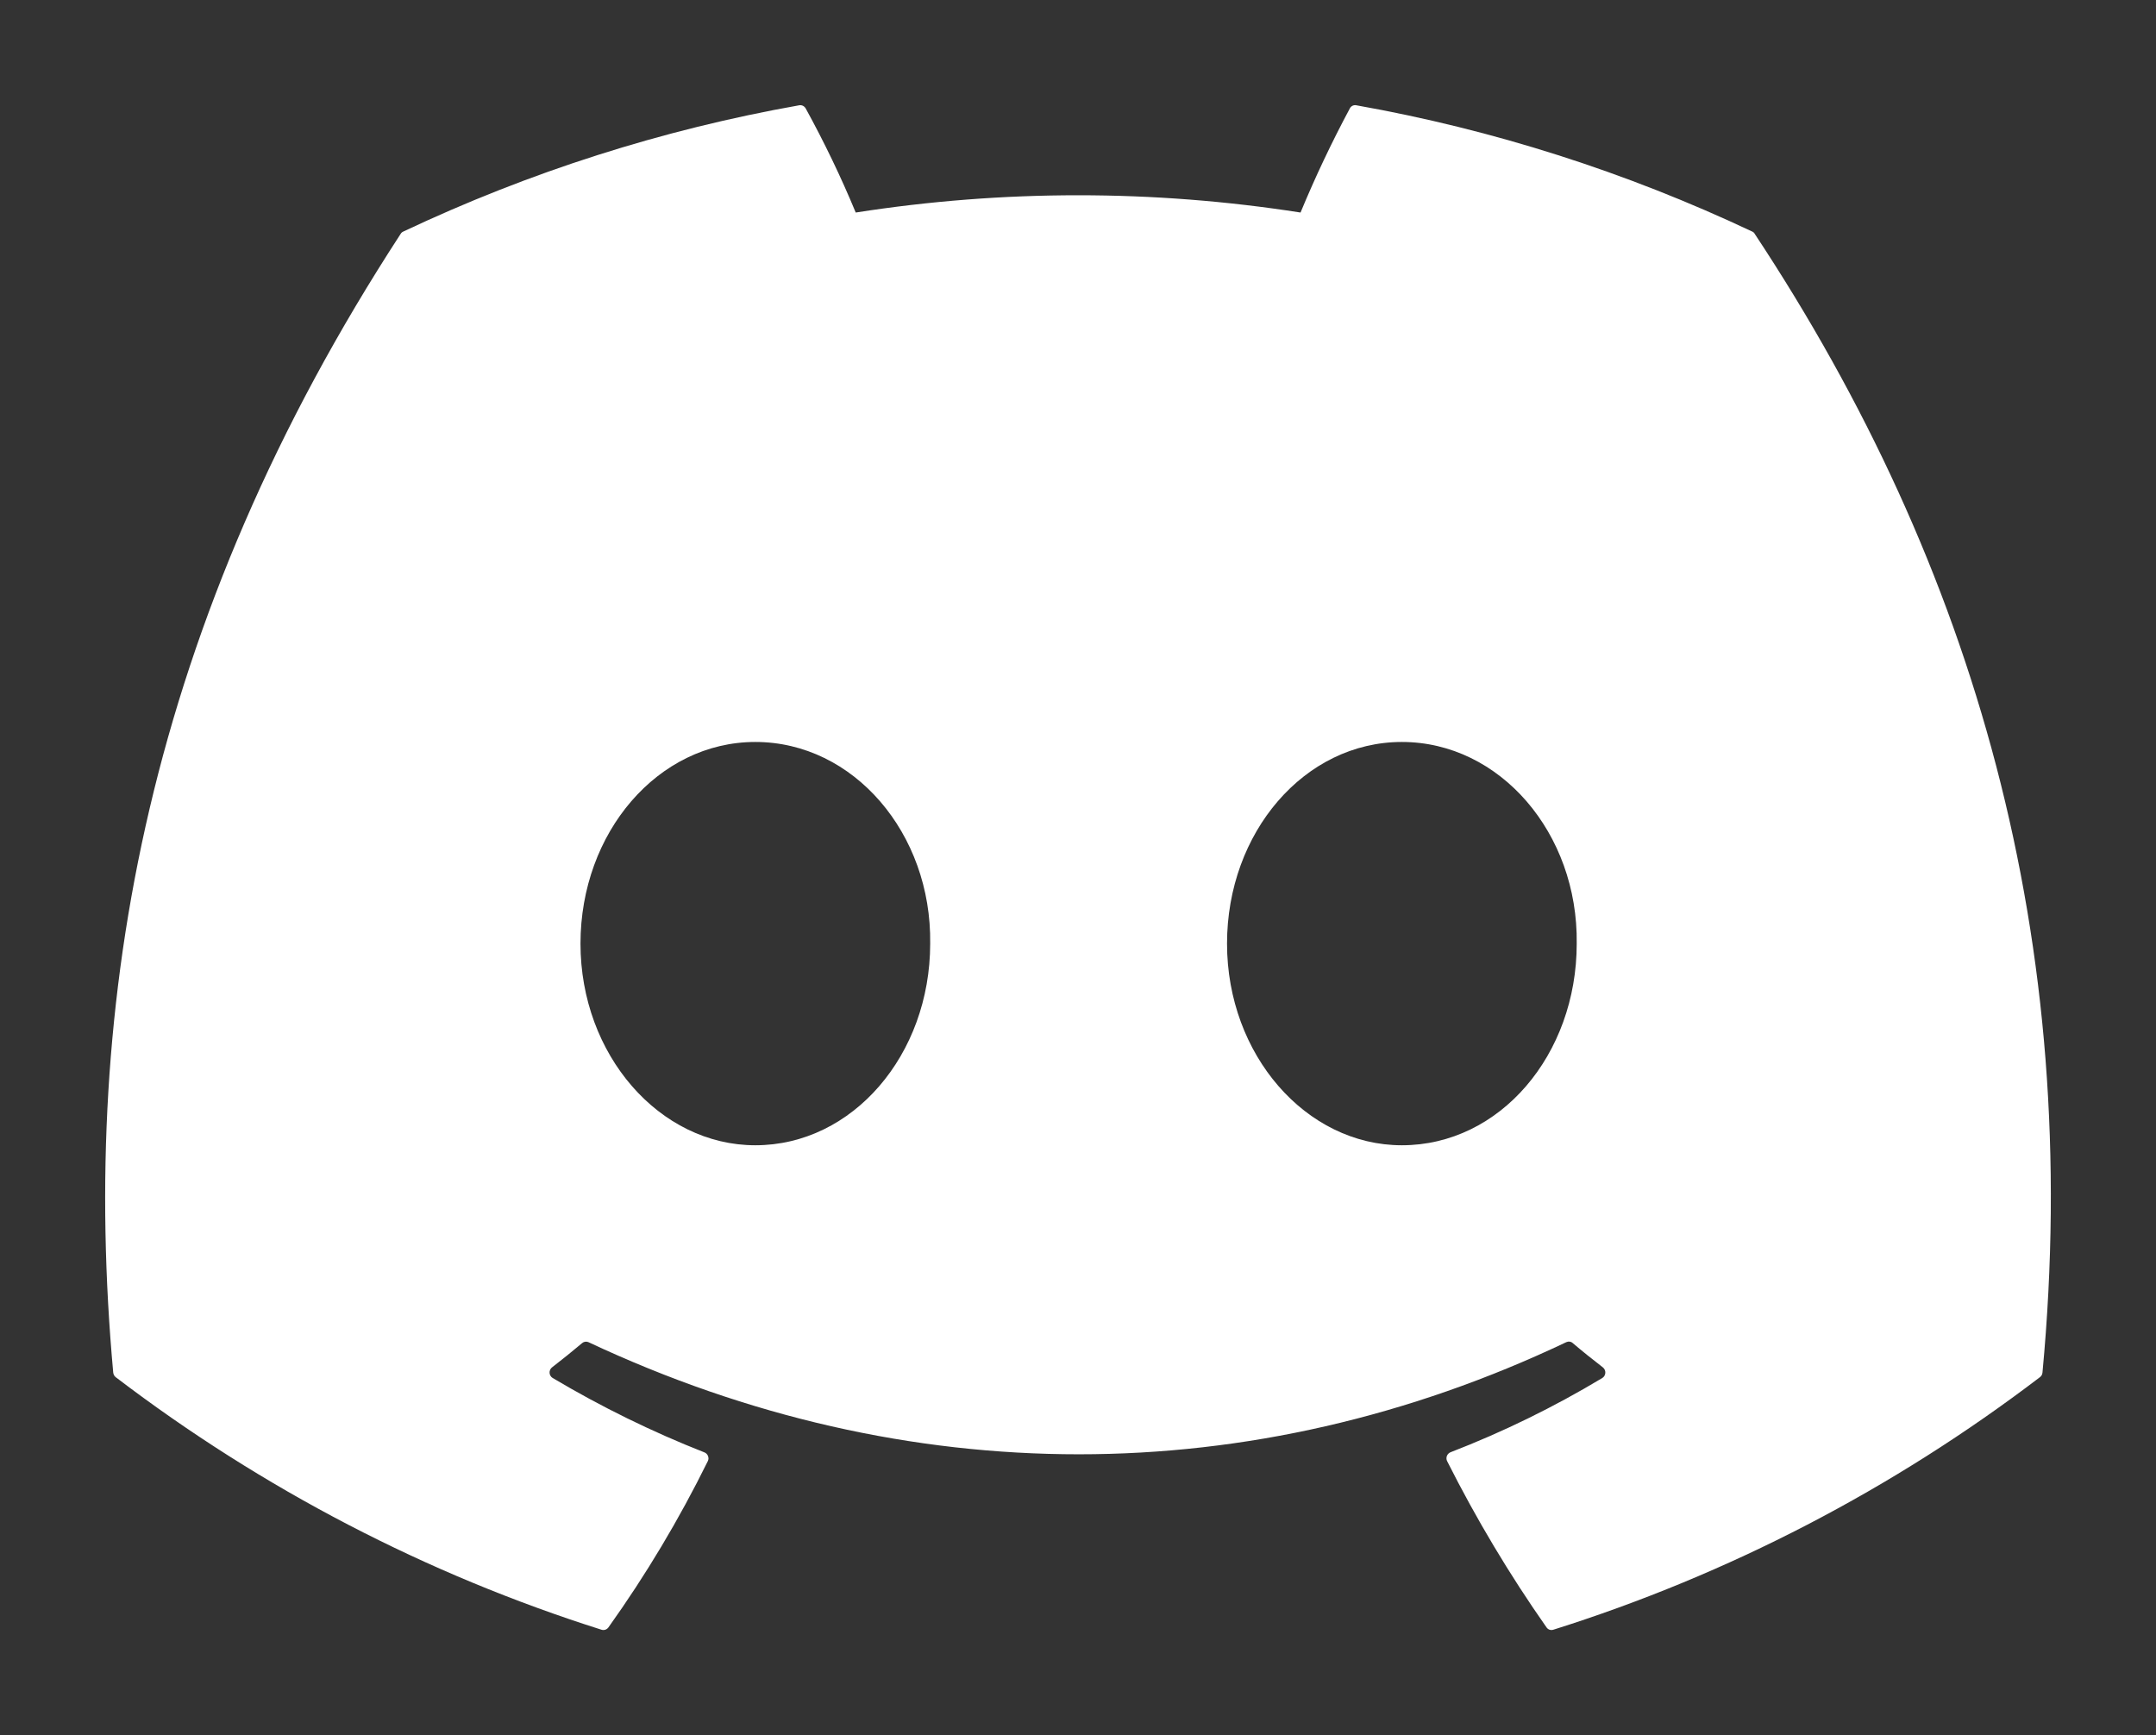 <svg width="41" height="33" viewBox="0 0 41 33" fill="none" xmlns="http://www.w3.org/2000/svg">
<rect x="0" y="0" width="41" height="33" fill="#333333" stroke="none"/>
<path d="M33.37 4.449C33.36 4.429 33.343 4.413 33.322 4.404C30.923 3.272 28.392 2.464 25.791 2.002C25.767 1.997 25.743 2.001 25.721 2.011C25.699 2.022 25.681 2.039 25.67 2.061C25.325 2.705 25.012 3.366 24.732 4.042C21.929 3.604 19.077 3.604 16.273 4.042C15.992 3.364 15.674 2.703 15.321 2.061C15.309 2.04 15.291 2.023 15.269 2.012C15.248 2.002 15.224 1.998 15.2 2.002C12.599 2.463 10.067 3.271 7.669 4.404C7.648 4.413 7.631 4.428 7.619 4.448C2.822 11.817 1.508 19.005 2.153 26.103C2.155 26.121 2.16 26.138 2.168 26.153C2.176 26.168 2.188 26.182 2.201 26.192C4.994 28.32 8.118 29.944 11.44 30.995C11.463 31.002 11.488 31.002 11.512 30.994C11.535 30.986 11.555 30.971 11.57 30.951C12.283 29.952 12.915 28.895 13.46 27.789C13.467 27.774 13.472 27.758 13.473 27.741C13.473 27.724 13.47 27.707 13.464 27.691C13.458 27.675 13.449 27.661 13.437 27.649C13.425 27.637 13.411 27.628 13.396 27.622C12.399 27.23 11.434 26.756 10.51 26.207C10.493 26.197 10.479 26.183 10.469 26.166C10.458 26.149 10.452 26.129 10.451 26.109C10.45 26.089 10.454 26.069 10.462 26.051C10.47 26.033 10.482 26.017 10.498 26.005C10.692 25.855 10.883 25.701 11.071 25.543C11.088 25.529 11.107 25.52 11.129 25.517C11.15 25.514 11.171 25.517 11.191 25.526C17.246 28.369 23.802 28.369 29.785 25.526C29.805 25.517 29.826 25.513 29.848 25.516C29.869 25.518 29.89 25.527 29.906 25.541C30.094 25.701 30.286 25.855 30.481 26.005C30.496 26.017 30.509 26.033 30.517 26.051C30.525 26.069 30.529 26.089 30.528 26.109C30.527 26.129 30.521 26.148 30.511 26.166C30.501 26.183 30.487 26.197 30.471 26.207C29.549 26.761 28.582 27.234 27.583 27.62C27.567 27.627 27.553 27.636 27.542 27.648C27.53 27.66 27.521 27.674 27.515 27.69C27.509 27.706 27.506 27.723 27.507 27.741C27.508 27.758 27.512 27.774 27.52 27.789C28.074 28.889 28.705 29.945 29.409 30.949C29.423 30.97 29.443 30.985 29.466 30.994C29.49 31.002 29.515 31.002 29.538 30.995C32.866 29.947 35.996 28.323 38.792 26.192C38.806 26.182 38.817 26.169 38.826 26.154C38.834 26.139 38.839 26.122 38.841 26.105C39.612 17.898 37.549 10.769 33.37 4.449ZM14.364 21.781C12.541 21.781 11.039 20.06 11.039 17.946C11.039 15.833 12.512 14.111 14.364 14.111C16.231 14.111 17.719 15.848 17.689 17.946C17.689 20.06 16.216 21.781 14.364 21.781ZM26.659 21.781C24.836 21.781 23.334 20.06 23.334 17.946C23.334 15.833 24.806 14.111 26.659 14.111C28.525 14.111 30.013 15.848 29.984 17.946C29.984 20.06 28.525 21.781 26.659 21.781Z" fill="white"/>
</svg>

